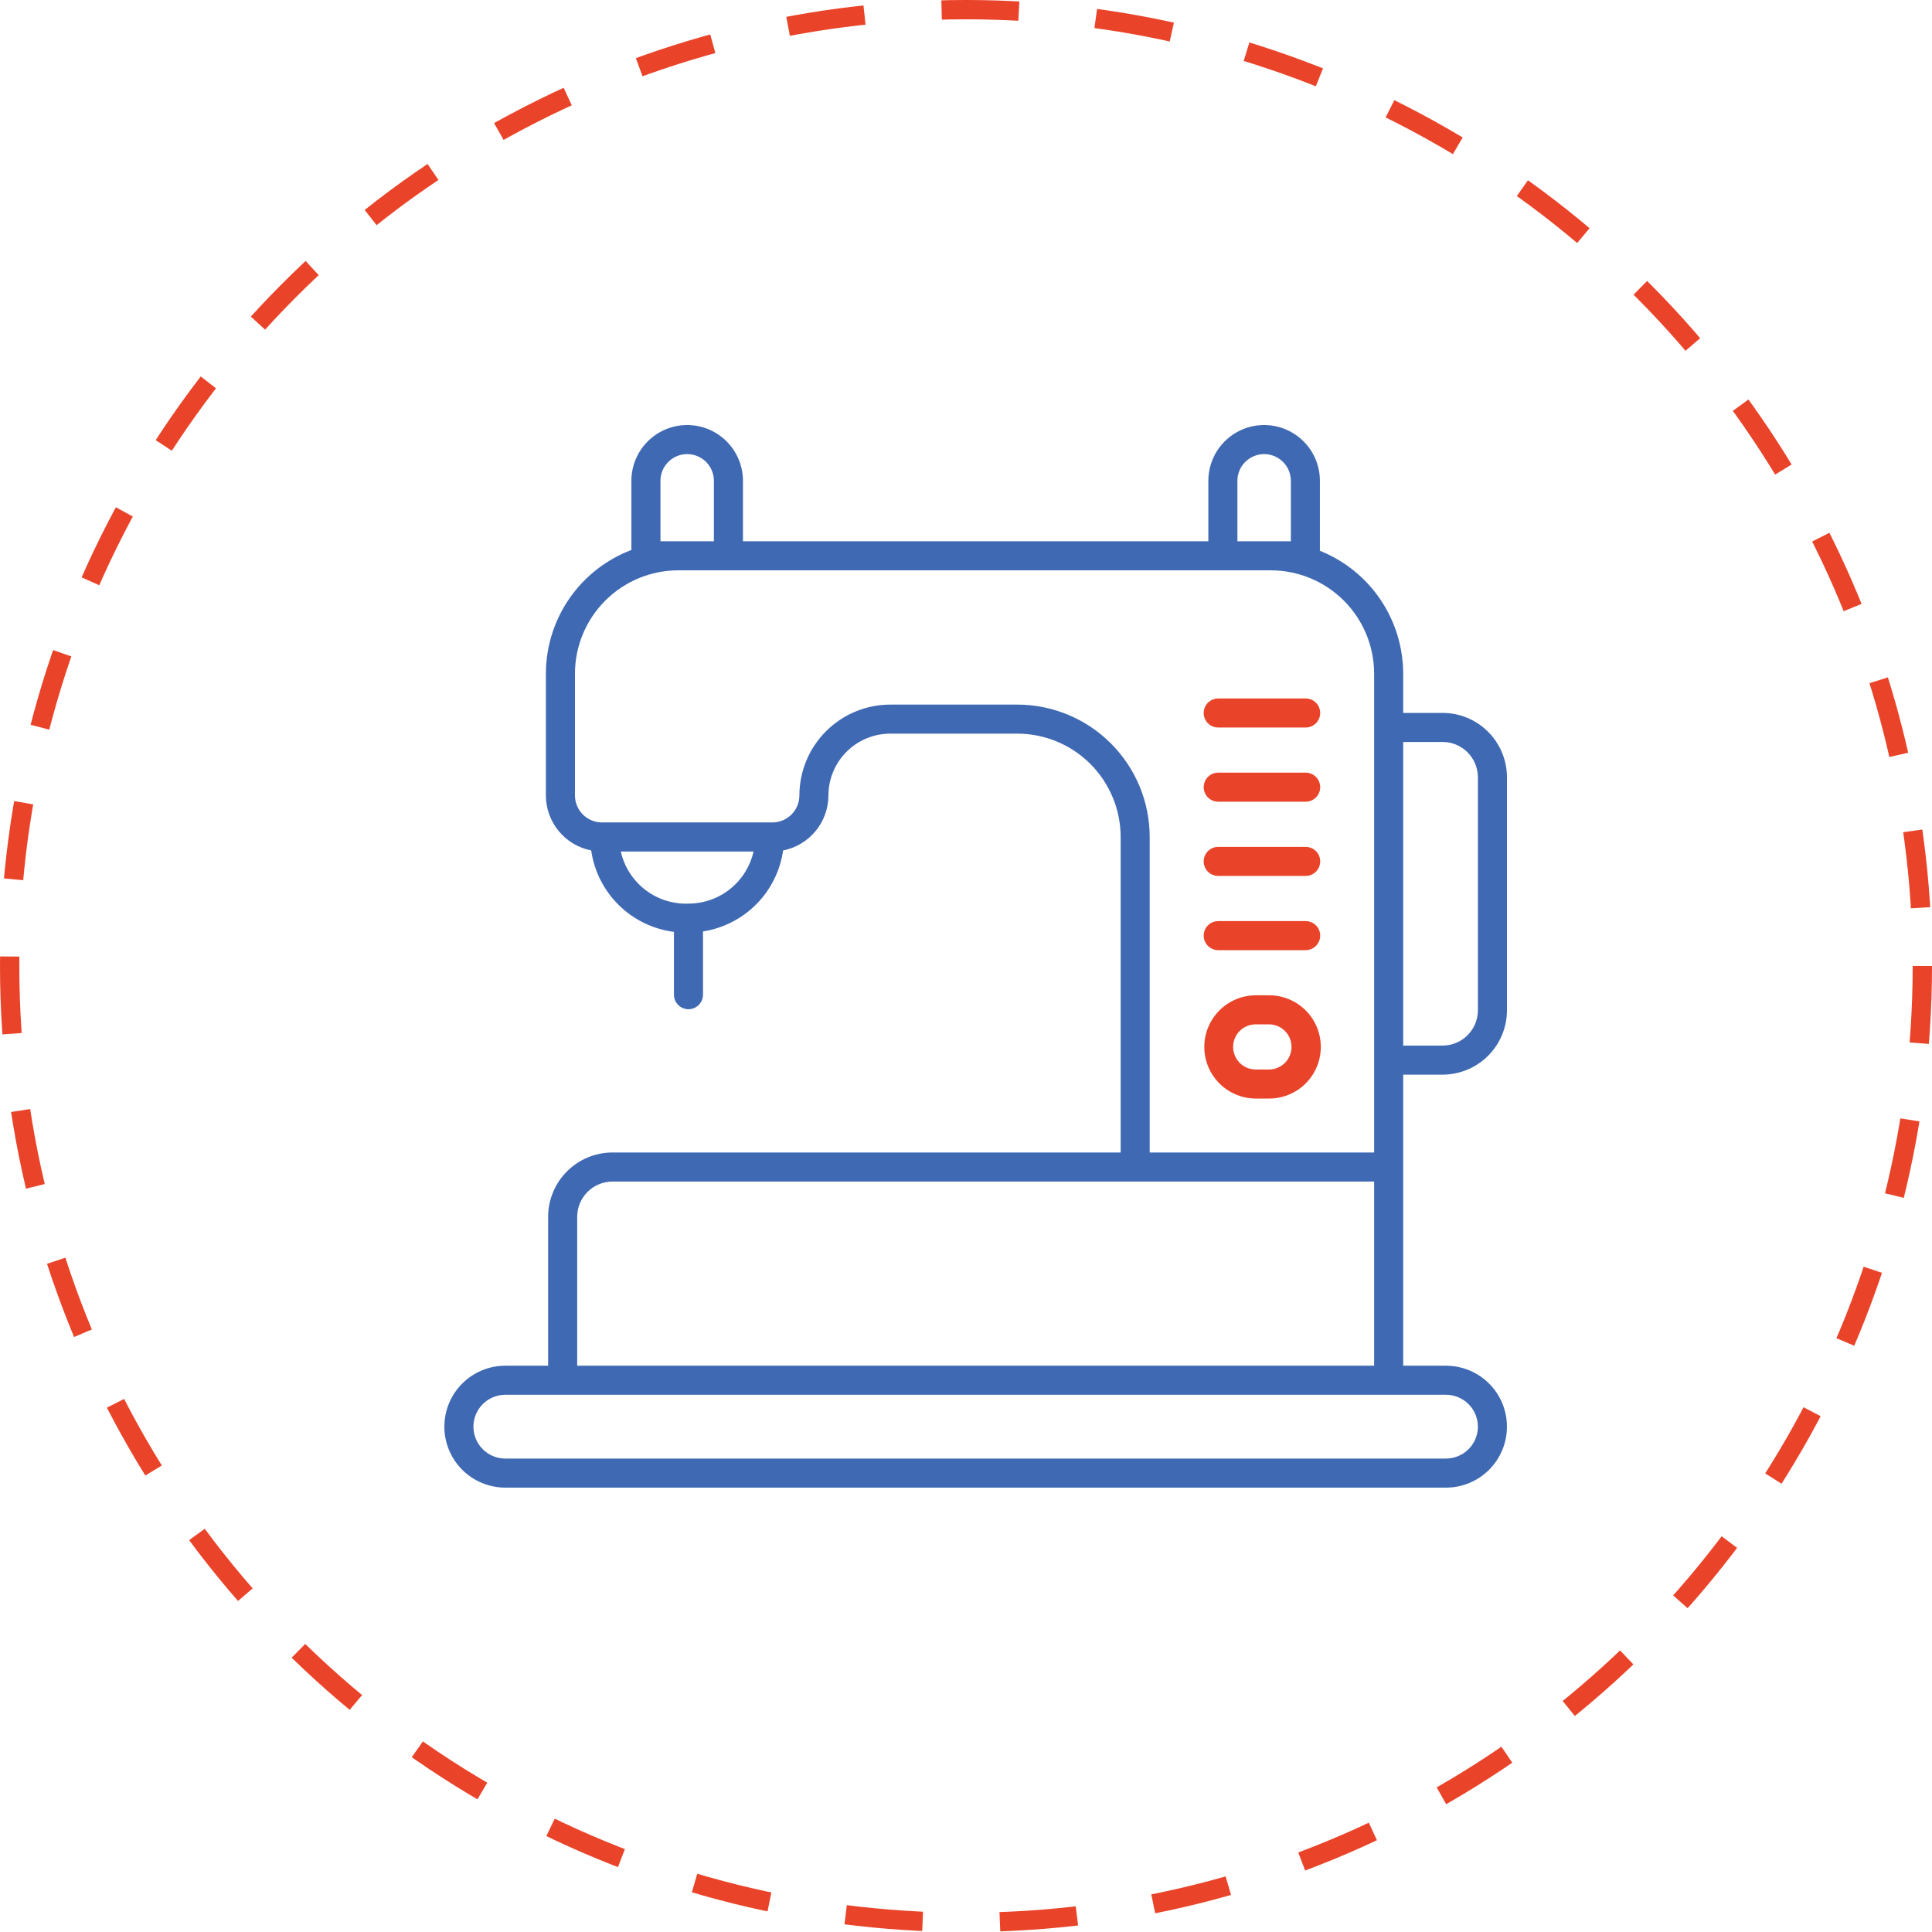 <?xml version="1.0" encoding="UTF-8"?> <svg xmlns="http://www.w3.org/2000/svg" width="100" height="100" viewBox="0 0 100 100" fill="none"> <circle cx="50" cy="50" r="49.5" stroke="#E9442A" stroke-dasharray="4 4"></circle> <g clip-path="url(#clip0)"> <path d="M72.629 55.623H74.669C75.552 55.622 76.399 55.271 77.023 54.647C77.647 54.022 77.999 53.176 78 52.293V40.23C77.999 39.347 77.647 38.501 77.023 37.876C76.399 37.252 75.552 36.901 74.669 36.9H72.629V34.865C72.626 33.496 72.215 32.16 71.447 31.027C70.679 29.894 69.589 29.017 68.318 28.508V24.887C68.318 24.121 68.014 23.387 67.473 22.846C66.931 22.304 66.197 22 65.431 22C64.665 22 63.931 22.304 63.39 22.846C62.848 23.387 62.544 24.121 62.544 24.887V28.016H38.455V24.887C38.455 24.508 38.38 24.133 38.235 23.782C38.09 23.432 37.877 23.114 37.609 22.846C37.341 22.578 37.023 22.365 36.673 22.22C36.322 22.075 35.947 22 35.568 22C35.189 22 34.813 22.075 34.463 22.22C34.113 22.365 33.795 22.578 33.526 22.846C33.258 23.114 33.046 23.432 32.901 23.782C32.755 24.133 32.681 24.508 32.681 24.887V28.466C31.382 28.959 30.263 29.834 29.472 30.977C28.682 32.12 28.258 33.476 28.255 34.865V41.173C28.256 41.845 28.49 42.496 28.918 43.015C29.346 43.534 29.94 43.889 30.6 44.019C30.754 45.093 31.257 46.087 32.03 46.848C32.804 47.61 33.806 48.096 34.883 48.233V51.485C34.883 51.684 34.962 51.875 35.103 52.016C35.244 52.157 35.435 52.237 35.635 52.237C35.834 52.237 36.026 52.157 36.167 52.016C36.308 51.875 36.387 51.684 36.387 51.485V48.211C37.436 48.048 38.405 47.553 39.152 46.798C39.899 46.043 40.383 45.069 40.534 44.018C41.194 43.888 41.788 43.533 42.216 43.014C42.644 42.495 42.878 41.844 42.879 41.172C42.88 40.324 43.217 39.511 43.817 38.911C44.417 38.311 45.23 37.974 46.078 37.973H52.657C54.075 37.974 55.434 38.538 56.437 39.541C57.439 40.544 58.003 41.903 58.005 43.321V59.653H31.701C30.818 59.654 29.971 60.005 29.347 60.63C28.723 61.254 28.372 62.1 28.371 62.983V70.689H26.155C25.318 70.689 24.516 71.022 23.924 71.613C23.332 72.205 23 73.007 23 73.844C23 74.681 23.332 75.483 23.924 76.075C24.516 76.666 25.318 76.999 26.155 76.999H74.844C75.681 76.999 76.484 76.666 77.075 76.075C77.667 75.483 77.999 74.681 77.999 73.844C77.999 73.007 77.667 72.205 77.075 71.613C76.484 71.022 75.681 70.689 74.844 70.689H72.629V55.623ZM74.669 38.404C75.154 38.404 75.618 38.597 75.96 38.939C76.302 39.282 76.495 39.746 76.496 40.23V52.293C76.495 52.777 76.302 53.241 75.96 53.584C75.618 53.926 75.154 54.119 74.669 54.119H72.629V38.404H74.669ZM64.048 24.887C64.048 24.52 64.194 24.168 64.453 23.909C64.713 23.65 65.064 23.504 65.431 23.504C65.798 23.504 66.15 23.65 66.409 23.909C66.669 24.168 66.814 24.52 66.814 24.887V28.016H64.048V24.887ZM34.185 28.016V24.887C34.185 24.52 34.331 24.168 34.59 23.909C34.849 23.65 35.201 23.504 35.568 23.504C35.935 23.504 36.287 23.65 36.546 23.909C36.805 24.168 36.951 24.52 36.951 24.887V28.016H34.185ZM35.636 46.773H35.5C34.716 46.772 33.956 46.504 33.344 46.014C32.732 45.523 32.305 44.84 32.133 44.075H39.003C38.831 44.839 38.404 45.523 37.792 46.013C37.18 46.503 36.42 46.77 35.636 46.771V46.773ZM52.657 36.47H46.079C44.832 36.471 43.637 36.967 42.755 37.849C41.873 38.73 41.377 39.926 41.376 41.173C41.376 41.543 41.228 41.898 40.967 42.16C40.705 42.421 40.35 42.569 39.98 42.569H31.156C30.786 42.569 30.431 42.421 30.169 42.16C29.908 41.898 29.76 41.543 29.76 41.173V34.865C29.762 33.448 30.326 32.089 31.329 31.087C32.331 30.085 33.69 29.521 35.108 29.52H65.777C67.195 29.521 68.553 30.085 69.556 31.087C70.558 32.089 71.123 33.448 71.125 34.865V59.653H59.508V43.321C59.506 41.505 58.784 39.763 57.499 38.479C56.215 37.194 54.473 36.472 52.657 36.47ZM76.496 73.844C76.495 74.282 76.321 74.701 76.011 75.011C75.702 75.32 75.282 75.494 74.844 75.495H26.155C25.938 75.495 25.723 75.452 25.523 75.369C25.323 75.286 25.141 75.165 24.987 75.011C24.834 74.858 24.712 74.676 24.63 74.476C24.547 74.275 24.504 74.061 24.504 73.844C24.504 73.627 24.547 73.412 24.63 73.212C24.712 73.012 24.834 72.83 24.987 72.677C25.141 72.523 25.323 72.402 25.523 72.319C25.723 72.236 25.938 72.193 26.155 72.193H74.844C75.282 72.194 75.702 72.368 76.011 72.677C76.321 72.987 76.495 73.406 76.496 73.844ZM29.875 70.689V62.983C29.875 62.499 30.068 62.035 30.41 61.693C30.752 61.35 31.217 61.158 31.701 61.157H71.125V70.689H29.875Z" fill="#3F69B3"></path> <path d="M63.055 49.18H67.581C67.78 49.18 67.972 49.1 68.113 48.959C68.254 48.818 68.333 48.627 68.333 48.428C68.333 48.228 68.254 48.037 68.113 47.896C67.972 47.755 67.78 47.676 67.581 47.676H63.055C62.855 47.676 62.664 47.755 62.523 47.896C62.382 48.037 62.303 48.228 62.303 48.428C62.303 48.627 62.382 48.818 62.523 48.959C62.664 49.1 62.855 49.18 63.055 49.18Z" fill="#E9442A"></path> <path d="M63.055 45.338H67.581C67.78 45.338 67.972 45.259 68.113 45.118C68.254 44.977 68.333 44.785 68.333 44.586C68.333 44.386 68.254 44.195 68.113 44.054C67.972 43.913 67.78 43.834 67.581 43.834H63.055C62.855 43.834 62.664 43.913 62.523 44.054C62.382 44.195 62.303 44.386 62.303 44.586C62.303 44.785 62.382 44.977 62.523 45.118C62.664 45.259 62.855 45.338 63.055 45.338Z" fill="#E9442A"></path> <path d="M63.055 41.496H67.581C67.78 41.496 67.972 41.417 68.113 41.276C68.254 41.135 68.333 40.944 68.333 40.744C68.333 40.545 68.254 40.353 68.113 40.212C67.972 40.071 67.78 39.992 67.581 39.992H63.055C62.855 39.992 62.664 40.071 62.523 40.212C62.382 40.353 62.303 40.545 62.303 40.744C62.303 40.944 62.382 41.135 62.523 41.276C62.664 41.417 62.855 41.496 63.055 41.496Z" fill="#E9442A"></path> <path d="M63.055 37.656H67.581C67.78 37.656 67.972 37.577 68.113 37.436C68.254 37.295 68.333 37.104 68.333 36.904C68.333 36.705 68.254 36.514 68.113 36.373C67.972 36.232 67.78 36.152 67.581 36.152H63.055C62.855 36.152 62.664 36.232 62.523 36.373C62.382 36.514 62.303 36.705 62.303 36.904C62.303 37.104 62.382 37.295 62.523 37.436C62.664 37.577 62.855 37.656 63.055 37.656Z" fill="#E9442A"></path> <path d="M64.973 56.861H65.658C66.012 56.865 66.363 56.799 66.691 56.667C67.019 56.535 67.318 56.339 67.57 56.09C67.822 55.842 68.022 55.545 68.158 55.219C68.294 54.892 68.365 54.542 68.365 54.188C68.365 53.834 68.294 53.484 68.158 53.158C68.022 52.831 67.822 52.535 67.57 52.286C67.318 52.038 67.019 51.842 66.691 51.709C66.363 51.577 66.012 51.511 65.658 51.516H64.973C64.27 51.525 63.599 51.81 63.105 52.31C62.611 52.811 62.334 53.485 62.334 54.188C62.334 54.891 62.611 55.566 63.105 56.066C63.599 56.566 64.27 56.852 64.973 56.861ZM64.973 53.02H65.658C65.813 53.017 65.968 53.045 66.112 53.102C66.257 53.16 66.388 53.245 66.499 53.354C66.61 53.463 66.698 53.593 66.758 53.736C66.818 53.879 66.849 54.033 66.849 54.188C66.849 54.344 66.818 54.498 66.758 54.641C66.698 54.784 66.61 54.914 66.499 55.023C66.388 55.131 66.257 55.217 66.112 55.274C65.968 55.332 65.813 55.36 65.658 55.357H64.973C64.667 55.351 64.375 55.225 64.161 55.007C63.947 54.788 63.826 54.494 63.826 54.188C63.826 53.882 63.947 53.588 64.161 53.37C64.375 53.151 64.667 53.026 64.973 53.02Z" fill="#E9442A"></path> </g> <defs> <clipPath id="clip0"> <rect width="55" height="55" fill="white" transform="translate(23 22)"></rect> </clipPath> </defs> </svg> 
